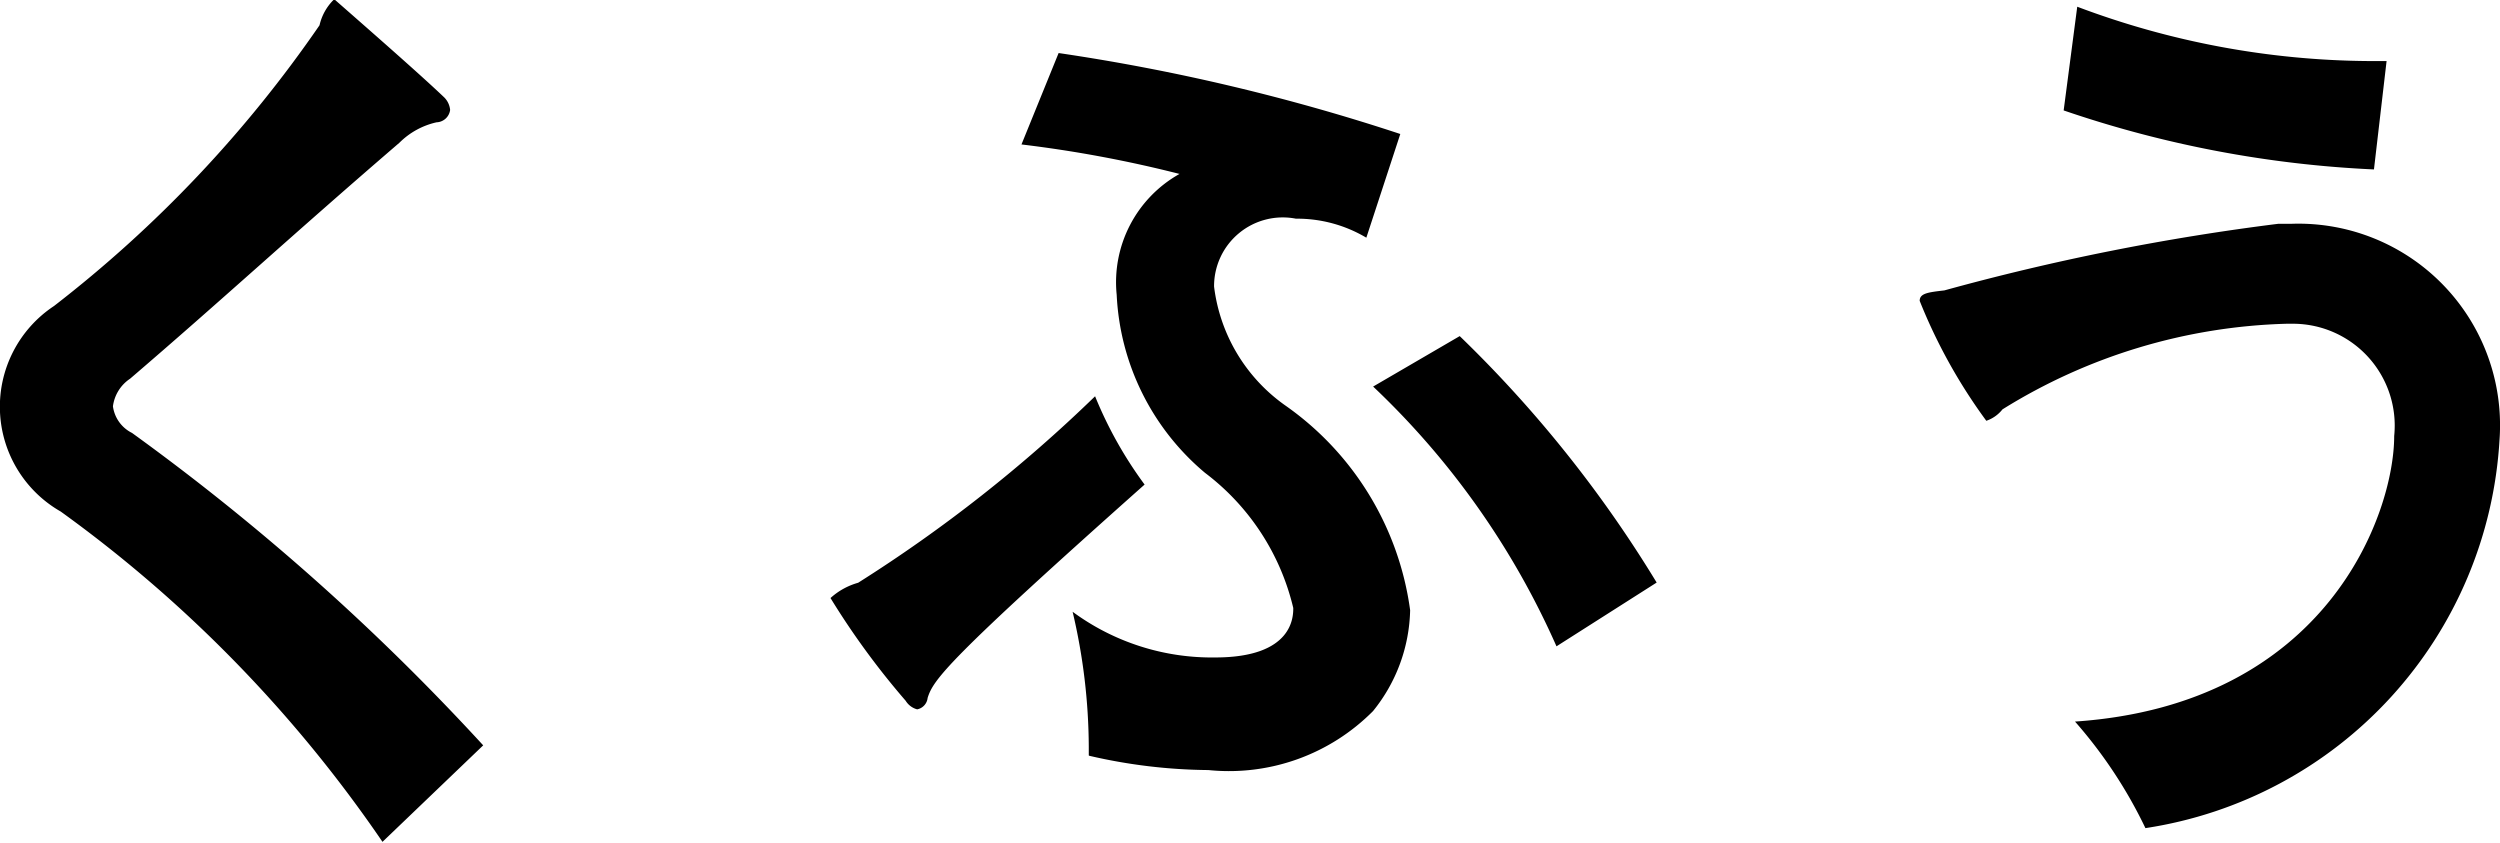 <svg xmlns="http://www.w3.org/2000/svg" width="36.812" height="12.406" viewBox="0 0 36.812 12.406">
  <defs>
    <style>
      .cls-1 {
        fill-rule: evenodd;
      }
    </style>
  </defs>
  <path id="cat-ingenuity.svg" class="cls-1" d="M558.615,585.725a34.263,34.263,0,0,0-5.171-4.6,0.514,0.514,0,0,1-.281-0.392,0.577,0.577,0,0,1,.253-0.407c1.373-1.177,2.354-2.088,3.966-3.475a1.122,1.122,0,0,1,.546-0.3,0.209,0.209,0,0,0,.2-0.182,0.3,0.3,0,0,0-.084-0.182c-0.336-.322-1.121-1.009-1.6-1.429a0.043,0.043,0,0,0-.028-0.014,0.767,0.767,0,0,0-.211.378,18.379,18.379,0,0,1-3.91,4.134,1.778,1.778,0,0,0,.1,3.027,19.637,19.637,0,0,1,4.737,4.863Zm8.926,0.154a8,8,0,0,0,1.752.21,2.987,2.987,0,0,0,2.425-.869,2.44,2.44,0,0,0,.546-1.485,4.4,4.4,0,0,0-1.836-3.013,2.516,2.516,0,0,1-1.051-1.752,1.012,1.012,0,0,1,1.205-1,1.991,1.991,0,0,1,1.037.28l0.5-1.527a29.928,29.928,0,0,0-5.031-1.192l-0.547,1.346a18.247,18.247,0,0,1,2.327.434,1.829,1.829,0,0,0-.925,1.78,3.646,3.646,0,0,0,1.3,2.621,3.505,3.505,0,0,1,1.3,1.99c0,0.126,0,.729-1.149.729a3.457,3.457,0,0,1-2.1-.673,8.784,8.784,0,0,1,.238,1.99v0.126Zm8.353-2.551a18.151,18.151,0,0,0-2.9-3.629l-1.275.743a11.856,11.856,0,0,1,2.7,3.825Zm-7.54-1.443a5.964,5.964,0,0,1-.729-1.3,21.447,21.447,0,0,1-3.489,2.746,1.009,1.009,0,0,0-.407.225,11.483,11.483,0,0,0,1.107,1.513,0.284,0.284,0,0,0,.169.126,0.191,0.191,0,0,0,.154-0.168C565.243,584.758,565.439,584.478,568.354,581.885Zm18.288-6.236h-0.266a12.393,12.393,0,0,1-4.289-.8l-0.2,1.527a16.392,16.392,0,0,0,4.569.869Zm-1.373,3.868a1.5,1.5,0,0,1,1.485,1.653c0,1.135-.981,3.952-4.7,4.205a6.853,6.853,0,0,1,1.037,1.569,6.145,6.145,0,0,0,5.214-5.718,2.969,2.969,0,0,0-3.055-3.181h-0.2a34.645,34.645,0,0,0-4.919.981c-0.238.028-.364,0.042-0.364,0.154a7.969,7.969,0,0,0,.981,1.766,0.511,0.511,0,0,0,.238-0.168,8.332,8.332,0,0,1,4.19-1.261h0.085Z" transform="translate(-551.5 -574.75)"/>
</svg>
